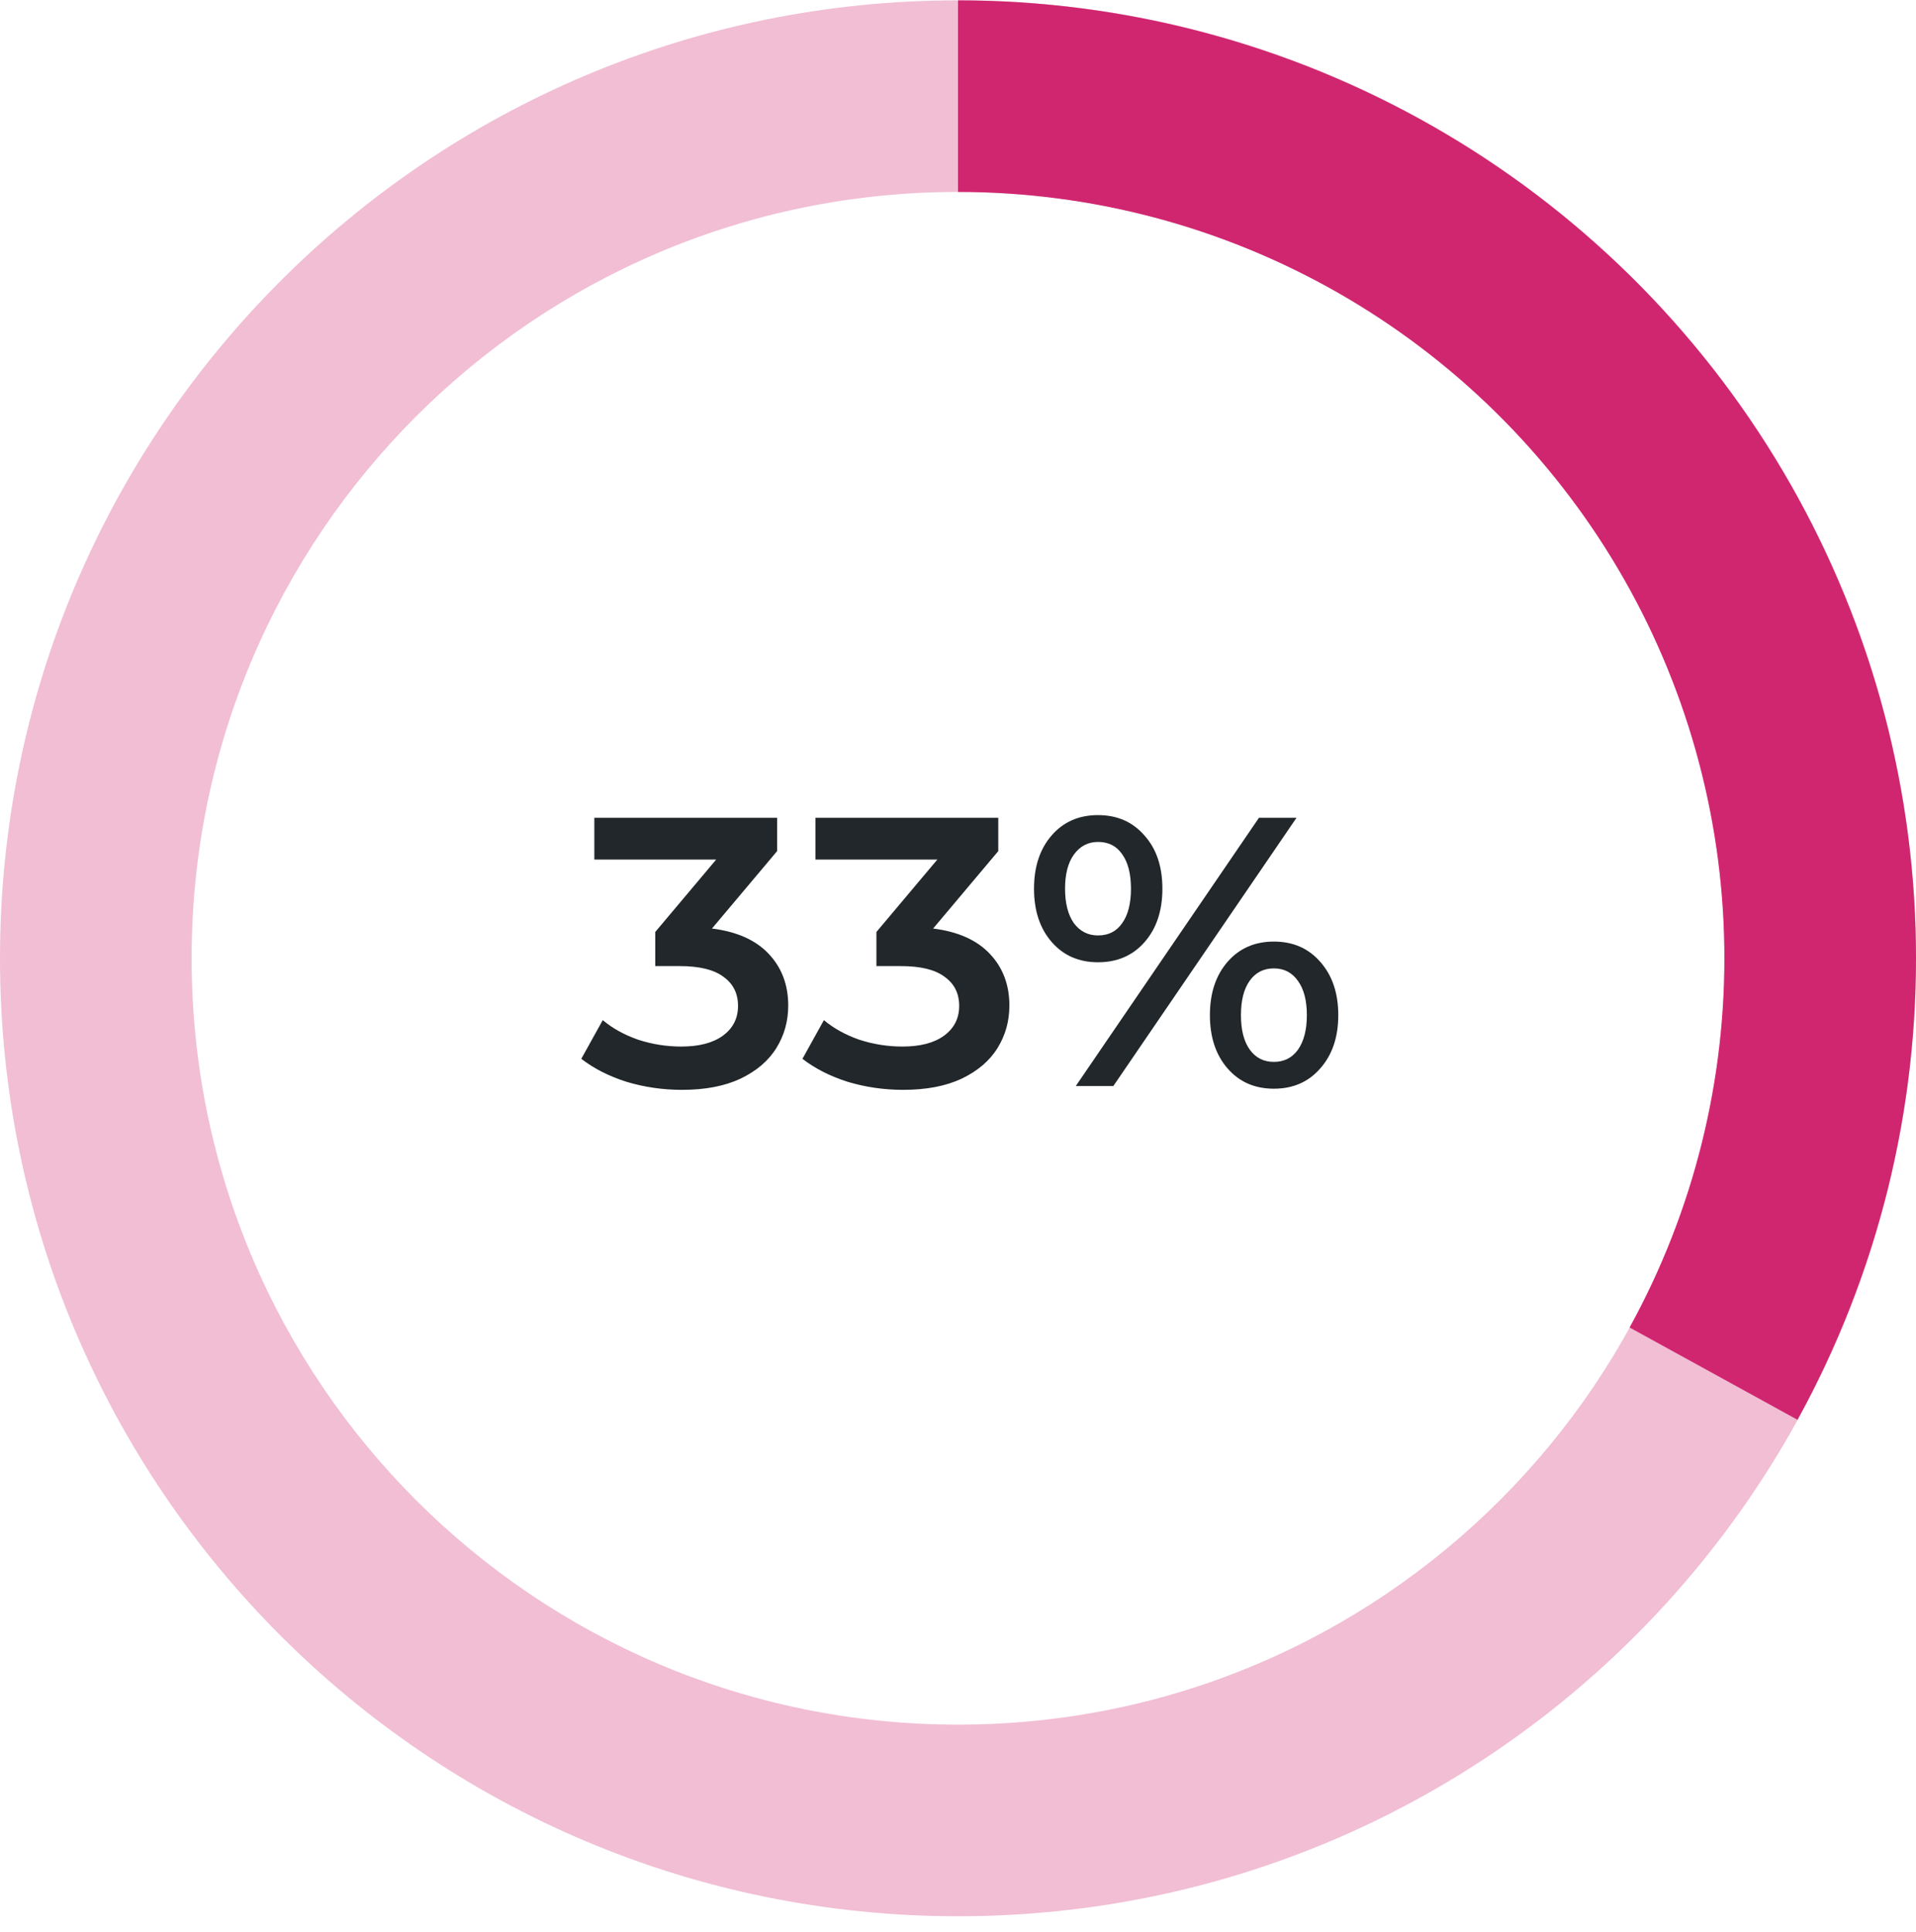 <svg width="120" height="121" viewBox="0 0 120 121" fill="none" xmlns="http://www.w3.org/2000/svg">
<path d="M44.591 58.157C46.143 58.349 47.327 58.877 48.143 59.742C48.959 60.605 49.367 61.685 49.367 62.981C49.367 63.958 49.119 64.846 48.623 65.645C48.127 66.445 47.375 67.085 46.367 67.566C45.375 68.029 44.159 68.261 42.719 68.261C41.519 68.261 40.359 68.094 39.239 67.757C38.135 67.406 37.191 66.925 36.407 66.317L37.751 63.894C38.359 64.406 39.095 64.814 39.959 65.118C40.839 65.406 41.743 65.549 42.671 65.549C43.775 65.549 44.639 65.326 45.263 64.877C45.903 64.413 46.223 63.789 46.223 63.005C46.223 62.221 45.919 61.614 45.311 61.181C44.719 60.733 43.807 60.51 42.575 60.51H41.039V58.373L44.855 53.837H37.223V51.221H48.671V53.309L44.591 58.157ZM58.442 58.157C59.994 58.349 61.178 58.877 61.994 59.742C62.81 60.605 63.218 61.685 63.218 62.981C63.218 63.958 62.97 64.846 62.474 65.645C61.978 66.445 61.226 67.085 60.218 67.566C59.226 68.029 58.01 68.261 56.57 68.261C55.37 68.261 54.21 68.094 53.09 67.757C51.986 67.406 51.042 66.925 50.258 66.317L51.602 63.894C52.21 64.406 52.946 64.814 53.81 65.118C54.69 65.406 55.594 65.549 56.522 65.549C57.626 65.549 58.49 65.326 59.114 64.877C59.754 64.413 60.074 63.789 60.074 63.005C60.074 62.221 59.77 61.614 59.162 61.181C58.57 60.733 57.658 60.51 56.426 60.51H54.89V58.373L58.706 53.837H51.074V51.221H62.522V53.309L58.442 58.157ZM68.769 60.27C67.569 60.27 66.601 59.846 65.865 58.998C65.129 58.15 64.761 57.038 64.761 55.661C64.761 54.285 65.129 53.173 65.865 52.325C66.601 51.477 67.569 51.053 68.769 51.053C69.969 51.053 70.937 51.477 71.673 52.325C72.425 53.157 72.801 54.27 72.801 55.661C72.801 57.053 72.425 58.173 71.673 59.022C70.937 59.853 69.969 60.27 68.769 60.27ZM78.849 51.221H81.201L69.729 68.022H67.377L78.849 51.221ZM68.769 58.59C69.425 58.59 69.929 58.334 70.281 57.822C70.649 57.309 70.833 56.59 70.833 55.661C70.833 54.733 70.649 54.014 70.281 53.502C69.929 52.989 69.425 52.733 68.769 52.733C68.145 52.733 67.641 52.998 67.257 53.526C66.889 54.038 66.705 54.749 66.705 55.661C66.705 56.574 66.889 57.294 67.257 57.822C67.641 58.334 68.145 58.59 68.769 58.59ZM79.785 68.189C78.585 68.189 77.617 67.766 76.881 66.918C76.145 66.07 75.777 64.957 75.777 63.581C75.777 62.206 76.145 61.093 76.881 60.245C77.617 59.398 78.585 58.974 79.785 58.974C80.985 58.974 81.953 59.398 82.689 60.245C83.441 61.093 83.817 62.206 83.817 63.581C83.817 64.957 83.441 66.07 82.689 66.918C81.953 67.766 80.985 68.189 79.785 68.189ZM79.785 66.51C80.425 66.51 80.929 66.254 81.297 65.742C81.665 65.213 81.849 64.493 81.849 63.581C81.849 62.669 81.665 61.958 81.297 61.446C80.929 60.917 80.425 60.654 79.785 60.654C79.145 60.654 78.641 60.91 78.273 61.422C77.905 61.934 77.721 62.654 77.721 63.581C77.721 64.51 77.905 65.23 78.273 65.742C78.641 66.254 79.145 66.51 79.785 66.51Z" fill="#21272A"/>
<path d="M120 60.022C120 93.159 93.137 120.021 60 120.021C26.863 120.021 0 93.159 0 60.022C0 26.884 26.863 0.021 60 0.021C93.137 0.021 120 26.884 120 60.022ZM12 60.022C12 86.531 33.49 108.021 60 108.021C86.51 108.021 108 86.531 108 60.022C108 33.512 86.51 12.021 60 12.021C33.49 12.021 12 33.512 12 60.022Z" fill="#D02670" fill-opacity="0.3"/>
<path d="M60 0.021C70.426 0.021 80.671 2.738 89.728 7.904C98.784 13.069 106.337 20.505 111.645 29.479C116.952 38.453 119.829 48.655 119.993 59.079C120.156 69.503 117.601 79.791 112.578 88.927L102.063 83.146C106.081 75.837 108.125 67.607 107.994 59.267C107.863 50.928 105.561 42.767 101.316 35.587C97.07 28.408 91.027 22.46 83.782 18.327C76.537 14.195 68.341 12.021 60 12.021L60 0.021Z" fill="#D02670"/>
</svg>
